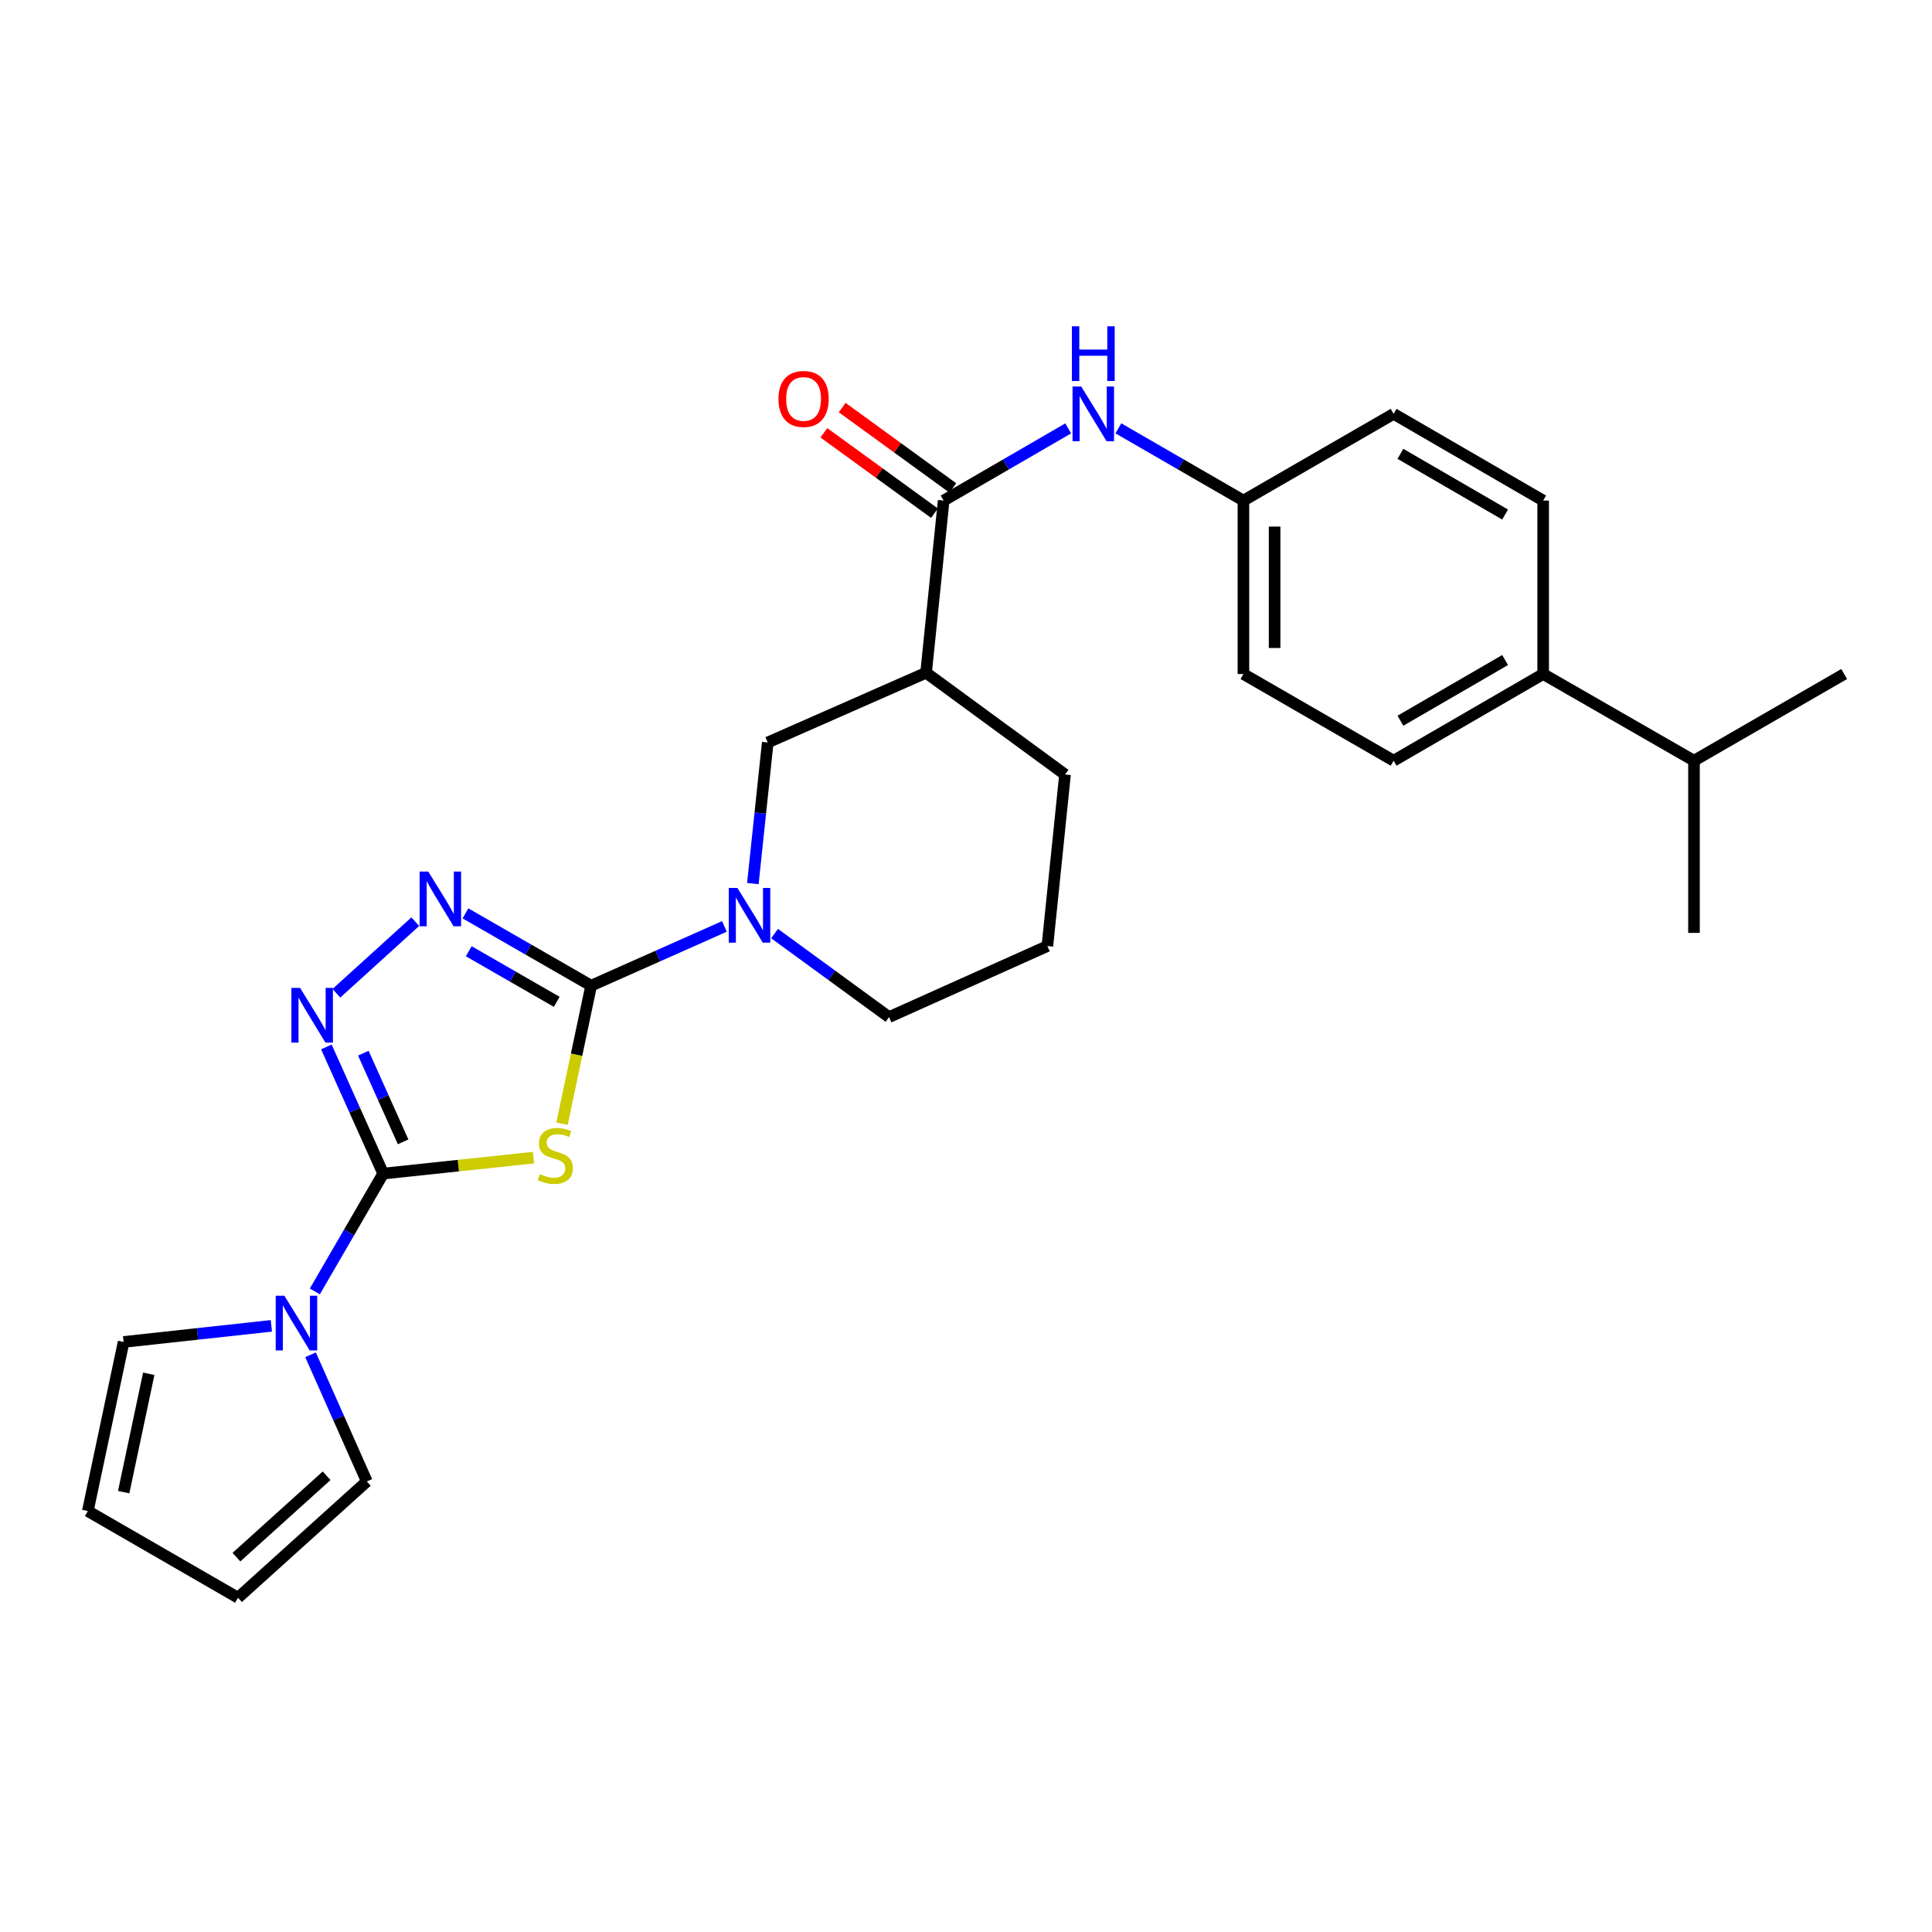 <?xml version='1.0' encoding='iso-8859-1'?>
<svg version='1.1' baseProfile='full'
              xmlns='http://www.w3.org/2000/svg'
                      xmlns:rdkit='http://www.rdkit.org/xml'
                      xmlns:xlink='http://www.w3.org/1999/xlink'
                  xml:space='preserve'
width='1000px' height='1000px' viewBox='0 0 1000 1000'>
<!-- END OF HEADER -->
<rect style='opacity:1.0;fill:#FFFFFF;stroke:none' width='1000' height='1000' x='0' y='0'> </rect>
<path class='bond-0' d='M 290.897,581.629 L 298.436,545.904' style='fill:none;fill-rule:evenodd;stroke:#CCCC00;stroke-width:6px;stroke-linecap:butt;stroke-linejoin:miter;stroke-opacity:1' />
<path class='bond-0' d='M 298.436,545.904 L 305.975,510.179' style='fill:none;fill-rule:evenodd;stroke:#000000;stroke-width:6px;stroke-linecap:butt;stroke-linejoin:miter;stroke-opacity:1' />
<path class='bond-1' d='M 276.124,599.195 L 237.231,603.323' style='fill:none;fill-rule:evenodd;stroke:#CCCC00;stroke-width:6px;stroke-linecap:butt;stroke-linejoin:miter;stroke-opacity:1' />
<path class='bond-1' d='M 237.231,603.323 L 198.338,607.451' style='fill:none;fill-rule:evenodd;stroke:#000000;stroke-width:6px;stroke-linecap:butt;stroke-linejoin:miter;stroke-opacity:1' />
<path class='bond-2' d='M 305.975,510.179 L 273.445,491.47' style='fill:none;fill-rule:evenodd;stroke:#000000;stroke-width:6px;stroke-linecap:butt;stroke-linejoin:miter;stroke-opacity:1' />
<path class='bond-2' d='M 273.445,491.47 L 240.915,472.761' style='fill:none;fill-rule:evenodd;stroke:#0000FF;stroke-width:6px;stroke-linecap:butt;stroke-linejoin:miter;stroke-opacity:1' />
<path class='bond-2' d='M 288.17,518.555 L 265.399,505.459' style='fill:none;fill-rule:evenodd;stroke:#000000;stroke-width:6px;stroke-linecap:butt;stroke-linejoin:miter;stroke-opacity:1' />
<path class='bond-2' d='M 265.399,505.459 L 242.628,492.363' style='fill:none;fill-rule:evenodd;stroke:#0000FF;stroke-width:6px;stroke-linecap:butt;stroke-linejoin:miter;stroke-opacity:1' />
<path class='bond-4' d='M 305.975,510.179 L 340.468,494.851' style='fill:none;fill-rule:evenodd;stroke:#000000;stroke-width:6px;stroke-linecap:butt;stroke-linejoin:miter;stroke-opacity:1' />
<path class='bond-4' d='M 340.468,494.851 L 374.961,479.522' style='fill:none;fill-rule:evenodd;stroke:#0000FF;stroke-width:6px;stroke-linecap:butt;stroke-linejoin:miter;stroke-opacity:1' />
<path class='bond-3' d='M 198.338,607.451 L 183.635,574.674' style='fill:none;fill-rule:evenodd;stroke:#000000;stroke-width:6px;stroke-linecap:butt;stroke-linejoin:miter;stroke-opacity:1' />
<path class='bond-3' d='M 183.635,574.674 L 168.931,541.897' style='fill:none;fill-rule:evenodd;stroke:#0000FF;stroke-width:6px;stroke-linecap:butt;stroke-linejoin:miter;stroke-opacity:1' />
<path class='bond-3' d='M 208.651,591.013 L 198.359,568.069' style='fill:none;fill-rule:evenodd;stroke:#000000;stroke-width:6px;stroke-linecap:butt;stroke-linejoin:miter;stroke-opacity:1' />
<path class='bond-3' d='M 198.359,568.069 L 188.066,545.125' style='fill:none;fill-rule:evenodd;stroke:#0000FF;stroke-width:6px;stroke-linecap:butt;stroke-linejoin:miter;stroke-opacity:1' />
<path class='bond-5' d='M 198.338,607.451 L 180.649,637.947' style='fill:none;fill-rule:evenodd;stroke:#000000;stroke-width:6px;stroke-linecap:butt;stroke-linejoin:miter;stroke-opacity:1' />
<path class='bond-5' d='M 180.649,637.947 L 162.96,668.443' style='fill:none;fill-rule:evenodd;stroke:#0000FF;stroke-width:6px;stroke-linecap:butt;stroke-linejoin:miter;stroke-opacity:1' />
<path class='bond-27' d='M 214.944,477.067 L 174.114,514.112' style='fill:none;fill-rule:evenodd;stroke:#0000FF;stroke-width:6px;stroke-linecap:butt;stroke-linejoin:miter;stroke-opacity:1' />
<path class='bond-8' d='M 389.676,457.345 L 393.53,420.826' style='fill:none;fill-rule:evenodd;stroke:#0000FF;stroke-width:6px;stroke-linecap:butt;stroke-linejoin:miter;stroke-opacity:1' />
<path class='bond-8' d='M 393.53,420.826 L 397.384,384.307' style='fill:none;fill-rule:evenodd;stroke:#000000;stroke-width:6px;stroke-linecap:butt;stroke-linejoin:miter;stroke-opacity:1' />
<path class='bond-19' d='M 400.919,483.221 L 430.539,504.836' style='fill:none;fill-rule:evenodd;stroke:#0000FF;stroke-width:6px;stroke-linecap:butt;stroke-linejoin:miter;stroke-opacity:1' />
<path class='bond-19' d='M 430.539,504.836 L 460.159,526.451' style='fill:none;fill-rule:evenodd;stroke:#000000;stroke-width:6px;stroke-linecap:butt;stroke-linejoin:miter;stroke-opacity:1' />
<path class='bond-10' d='M 160.737,701.241 L 175.302,734.02' style='fill:none;fill-rule:evenodd;stroke:#0000FF;stroke-width:6px;stroke-linecap:butt;stroke-linejoin:miter;stroke-opacity:1' />
<path class='bond-10' d='M 175.302,734.02 L 189.866,766.799' style='fill:none;fill-rule:evenodd;stroke:#000000;stroke-width:6px;stroke-linecap:butt;stroke-linejoin:miter;stroke-opacity:1' />
<path class='bond-11' d='M 140.46,686.255 L 102.223,690.424' style='fill:none;fill-rule:evenodd;stroke:#0000FF;stroke-width:6px;stroke-linecap:butt;stroke-linejoin:miter;stroke-opacity:1' />
<path class='bond-11' d='M 102.223,690.424 L 63.986,694.593' style='fill:none;fill-rule:evenodd;stroke:#000000;stroke-width:6px;stroke-linecap:butt;stroke-linejoin:miter;stroke-opacity:1' />
<path class='bond-6' d='M 488.435,259.099 L 479.344,348.204' style='fill:none;fill-rule:evenodd;stroke:#000000;stroke-width:6px;stroke-linecap:butt;stroke-linejoin:miter;stroke-opacity:1' />
<path class='bond-9' d='M 488.435,259.099 L 520.671,240.415' style='fill:none;fill-rule:evenodd;stroke:#000000;stroke-width:6px;stroke-linecap:butt;stroke-linejoin:miter;stroke-opacity:1' />
<path class='bond-9' d='M 520.671,240.415 L 552.907,221.732' style='fill:none;fill-rule:evenodd;stroke:#0000FF;stroke-width:6px;stroke-linecap:butt;stroke-linejoin:miter;stroke-opacity:1' />
<path class='bond-12' d='M 493.178,252.572 L 464.548,231.765' style='fill:none;fill-rule:evenodd;stroke:#000000;stroke-width:6px;stroke-linecap:butt;stroke-linejoin:miter;stroke-opacity:1' />
<path class='bond-12' d='M 464.548,231.765 L 435.917,210.959' style='fill:none;fill-rule:evenodd;stroke:#FF0000;stroke-width:6px;stroke-linecap:butt;stroke-linejoin:miter;stroke-opacity:1' />
<path class='bond-12' d='M 483.691,265.626 L 455.061,244.82' style='fill:none;fill-rule:evenodd;stroke:#000000;stroke-width:6px;stroke-linecap:butt;stroke-linejoin:miter;stroke-opacity:1' />
<path class='bond-12' d='M 455.061,244.82 L 426.43,224.013' style='fill:none;fill-rule:evenodd;stroke:#FF0000;stroke-width:6px;stroke-linecap:butt;stroke-linejoin:miter;stroke-opacity:1' />
<path class='bond-7' d='M 479.344,348.204 L 397.384,384.307' style='fill:none;fill-rule:evenodd;stroke:#000000;stroke-width:6px;stroke-linecap:butt;stroke-linejoin:miter;stroke-opacity:1' />
<path class='bond-29' d='M 479.344,348.204 L 551.254,400.884' style='fill:none;fill-rule:evenodd;stroke:#000000;stroke-width:6px;stroke-linecap:butt;stroke-linejoin:miter;stroke-opacity:1' />
<path class='bond-16' d='M 578.869,221.71 L 611.232,240.404' style='fill:none;fill-rule:evenodd;stroke:#0000FF;stroke-width:6px;stroke-linecap:butt;stroke-linejoin:miter;stroke-opacity:1' />
<path class='bond-16' d='M 611.232,240.404 L 643.596,259.099' style='fill:none;fill-rule:evenodd;stroke:#000000;stroke-width:6px;stroke-linecap:butt;stroke-linejoin:miter;stroke-opacity:1' />
<path class='bond-15' d='M 189.866,766.799 L 123.192,826.983' style='fill:none;fill-rule:evenodd;stroke:#000000;stroke-width:6px;stroke-linecap:butt;stroke-linejoin:miter;stroke-opacity:1' />
<path class='bond-15' d='M 169.052,763.848 L 122.38,805.976' style='fill:none;fill-rule:evenodd;stroke:#000000;stroke-width:6px;stroke-linecap:butt;stroke-linejoin:miter;stroke-opacity:1' />
<path class='bond-14' d='M 63.986,694.593 L 45.455,782.112' style='fill:none;fill-rule:evenodd;stroke:#000000;stroke-width:6px;stroke-linecap:butt;stroke-linejoin:miter;stroke-opacity:1' />
<path class='bond-14' d='M 76.993,711.064 L 64.022,772.327' style='fill:none;fill-rule:evenodd;stroke:#000000;stroke-width:6px;stroke-linecap:butt;stroke-linejoin:miter;stroke-opacity:1' />
<path class='bond-13' d='M 798.739,348.868 L 721.333,393.739' style='fill:none;fill-rule:evenodd;stroke:#000000;stroke-width:6px;stroke-linecap:butt;stroke-linejoin:miter;stroke-opacity:1' />
<path class='bond-13' d='M 779.035,341.637 L 724.851,373.047' style='fill:none;fill-rule:evenodd;stroke:#000000;stroke-width:6px;stroke-linecap:butt;stroke-linejoin:miter;stroke-opacity:1' />
<path class='bond-20' d='M 798.739,348.868 L 876.808,393.739' style='fill:none;fill-rule:evenodd;stroke:#000000;stroke-width:6px;stroke-linecap:butt;stroke-linejoin:miter;stroke-opacity:1' />
<path class='bond-30' d='M 798.739,348.868 L 798.739,259.099' style='fill:none;fill-rule:evenodd;stroke:#000000;stroke-width:6px;stroke-linecap:butt;stroke-linejoin:miter;stroke-opacity:1' />
<path class='bond-28' d='M 45.455,782.112 L 123.192,826.983' style='fill:none;fill-rule:evenodd;stroke:#000000;stroke-width:6px;stroke-linecap:butt;stroke-linejoin:miter;stroke-opacity:1' />
<path class='bond-21' d='M 643.596,259.099 L 721.333,214.21' style='fill:none;fill-rule:evenodd;stroke:#000000;stroke-width:6px;stroke-linecap:butt;stroke-linejoin:miter;stroke-opacity:1' />
<path class='bond-22' d='M 643.596,259.099 L 643.596,348.868' style='fill:none;fill-rule:evenodd;stroke:#000000;stroke-width:6px;stroke-linecap:butt;stroke-linejoin:miter;stroke-opacity:1' />
<path class='bond-22' d='M 659.733,272.564 L 659.733,335.402' style='fill:none;fill-rule:evenodd;stroke:#000000;stroke-width:6px;stroke-linecap:butt;stroke-linejoin:miter;stroke-opacity:1' />
<path class='bond-17' d='M 721.333,393.739 L 643.596,348.868' style='fill:none;fill-rule:evenodd;stroke:#000000;stroke-width:6px;stroke-linecap:butt;stroke-linejoin:miter;stroke-opacity:1' />
<path class='bond-18' d='M 798.739,259.099 L 721.333,214.21' style='fill:none;fill-rule:evenodd;stroke:#000000;stroke-width:6px;stroke-linecap:butt;stroke-linejoin:miter;stroke-opacity:1' />
<path class='bond-18' d='M 779.033,266.325 L 724.849,234.903' style='fill:none;fill-rule:evenodd;stroke:#000000;stroke-width:6px;stroke-linecap:butt;stroke-linejoin:miter;stroke-opacity:1' />
<path class='bond-24' d='M 460.159,526.451 L 542.119,489.675' style='fill:none;fill-rule:evenodd;stroke:#000000;stroke-width:6px;stroke-linecap:butt;stroke-linejoin:miter;stroke-opacity:1' />
<path class='bond-25' d='M 876.808,393.739 L 954.545,348.868' style='fill:none;fill-rule:evenodd;stroke:#000000;stroke-width:6px;stroke-linecap:butt;stroke-linejoin:miter;stroke-opacity:1' />
<path class='bond-26' d='M 876.808,393.739 L 876.808,482.862' style='fill:none;fill-rule:evenodd;stroke:#000000;stroke-width:6px;stroke-linecap:butt;stroke-linejoin:miter;stroke-opacity:1' />
<path class='bond-23' d='M 551.254,400.884 L 542.119,489.675' style='fill:none;fill-rule:evenodd;stroke:#000000;stroke-width:6px;stroke-linecap:butt;stroke-linejoin:miter;stroke-opacity:1' />
<path  class='atom-0' d='M 279.444 607.713
Q 279.764 607.833, 281.084 608.393
Q 282.404 608.953, 283.844 609.313
Q 285.324 609.633, 286.764 609.633
Q 289.444 609.633, 291.004 608.353
Q 292.564 607.033, 292.564 604.753
Q 292.564 603.193, 291.764 602.233
Q 291.004 601.273, 289.804 600.753
Q 288.604 600.233, 286.604 599.633
Q 284.084 598.873, 282.564 598.153
Q 281.084 597.433, 280.004 595.913
Q 278.964 594.393, 278.964 591.833
Q 278.964 588.273, 281.364 586.073
Q 283.804 583.873, 288.604 583.873
Q 291.884 583.873, 295.604 585.433
L 294.684 588.513
Q 291.284 587.113, 288.724 587.113
Q 285.964 587.113, 284.444 588.273
Q 282.924 589.393, 282.964 591.353
Q 282.964 592.873, 283.724 593.793
Q 284.524 594.713, 285.644 595.233
Q 286.804 595.753, 288.724 596.353
Q 291.284 597.153, 292.804 597.953
Q 294.324 598.753, 295.404 600.393
Q 296.524 601.993, 296.524 604.753
Q 296.524 608.673, 293.884 610.793
Q 291.284 612.873, 286.924 612.873
Q 284.404 612.873, 282.484 612.313
Q 280.604 611.793, 278.364 610.873
L 279.444 607.713
' fill='#CCCC00'/>
<path  class='atom-3' d='M 221.664 451.13
L 230.944 466.13
Q 231.864 467.61, 233.344 470.29
Q 234.824 472.97, 234.904 473.13
L 234.904 451.13
L 238.664 451.13
L 238.664 479.45
L 234.784 479.45
L 224.824 463.05
Q 223.664 461.13, 222.424 458.93
Q 221.224 456.73, 220.864 456.05
L 220.864 479.45
L 217.184 479.45
L 217.184 451.13
L 221.664 451.13
' fill='#0000FF'/>
<path  class='atom-4' d='M 155.312 511.331
L 164.592 526.331
Q 165.512 527.811, 166.992 530.491
Q 168.472 533.171, 168.552 533.331
L 168.552 511.331
L 172.312 511.331
L 172.312 539.651
L 168.432 539.651
L 158.472 523.251
Q 157.312 521.331, 156.072 519.131
Q 154.872 516.931, 154.512 516.251
L 154.512 539.651
L 150.832 539.651
L 150.832 511.331
L 155.312 511.331
' fill='#0000FF'/>
<path  class='atom-5' d='M 381.684 459.593
L 390.964 474.593
Q 391.884 476.073, 393.364 478.753
Q 394.844 481.433, 394.924 481.593
L 394.924 459.593
L 398.684 459.593
L 398.684 487.913
L 394.804 487.913
L 384.844 471.513
Q 383.684 469.593, 382.444 467.393
Q 381.244 465.193, 380.884 464.513
L 380.884 487.913
L 377.204 487.913
L 377.204 459.593
L 381.684 459.593
' fill='#0000FF'/>
<path  class='atom-6' d='M 147.19 670.679
L 156.47 685.679
Q 157.39 687.159, 158.87 689.839
Q 160.35 692.519, 160.43 692.679
L 160.43 670.679
L 164.19 670.679
L 164.19 698.999
L 160.31 698.999
L 150.35 682.599
Q 149.19 680.679, 147.95 678.479
Q 146.75 676.279, 146.39 675.599
L 146.39 698.999
L 142.71 698.999
L 142.71 670.679
L 147.19 670.679
' fill='#0000FF'/>
<path  class='atom-10' d='M 559.625 200.05
L 568.905 215.05
Q 569.825 216.53, 571.305 219.21
Q 572.785 221.89, 572.865 222.05
L 572.865 200.05
L 576.625 200.05
L 576.625 228.37
L 572.745 228.37
L 562.785 211.97
Q 561.625 210.05, 560.385 207.85
Q 559.185 205.65, 558.825 204.97
L 558.825 228.37
L 555.145 228.37
L 555.145 200.05
L 559.625 200.05
' fill='#0000FF'/>
<path  class='atom-10' d='M 554.805 168.898
L 558.645 168.898
L 558.645 180.938
L 573.125 180.938
L 573.125 168.898
L 576.965 168.898
L 576.965 197.218
L 573.125 197.218
L 573.125 184.138
L 558.645 184.138
L 558.645 197.218
L 554.805 197.218
L 554.805 168.898
' fill='#0000FF'/>
<path  class='atom-13' d='M 402.933 206.49
Q 402.933 199.69, 406.293 195.89
Q 409.653 192.09, 415.933 192.09
Q 422.213 192.09, 425.573 195.89
Q 428.933 199.69, 428.933 206.49
Q 428.933 213.37, 425.533 217.29
Q 422.133 221.17, 415.933 221.17
Q 409.693 221.17, 406.293 217.29
Q 402.933 213.41, 402.933 206.49
M 415.933 217.97
Q 420.253 217.97, 422.573 215.09
Q 424.933 212.17, 424.933 206.49
Q 424.933 200.93, 422.573 198.13
Q 420.253 195.29, 415.933 195.29
Q 411.613 195.29, 409.253 198.09
Q 406.933 200.89, 406.933 206.49
Q 406.933 212.21, 409.253 215.09
Q 411.613 217.97, 415.933 217.97
' fill='#FF0000'/>
</svg>
